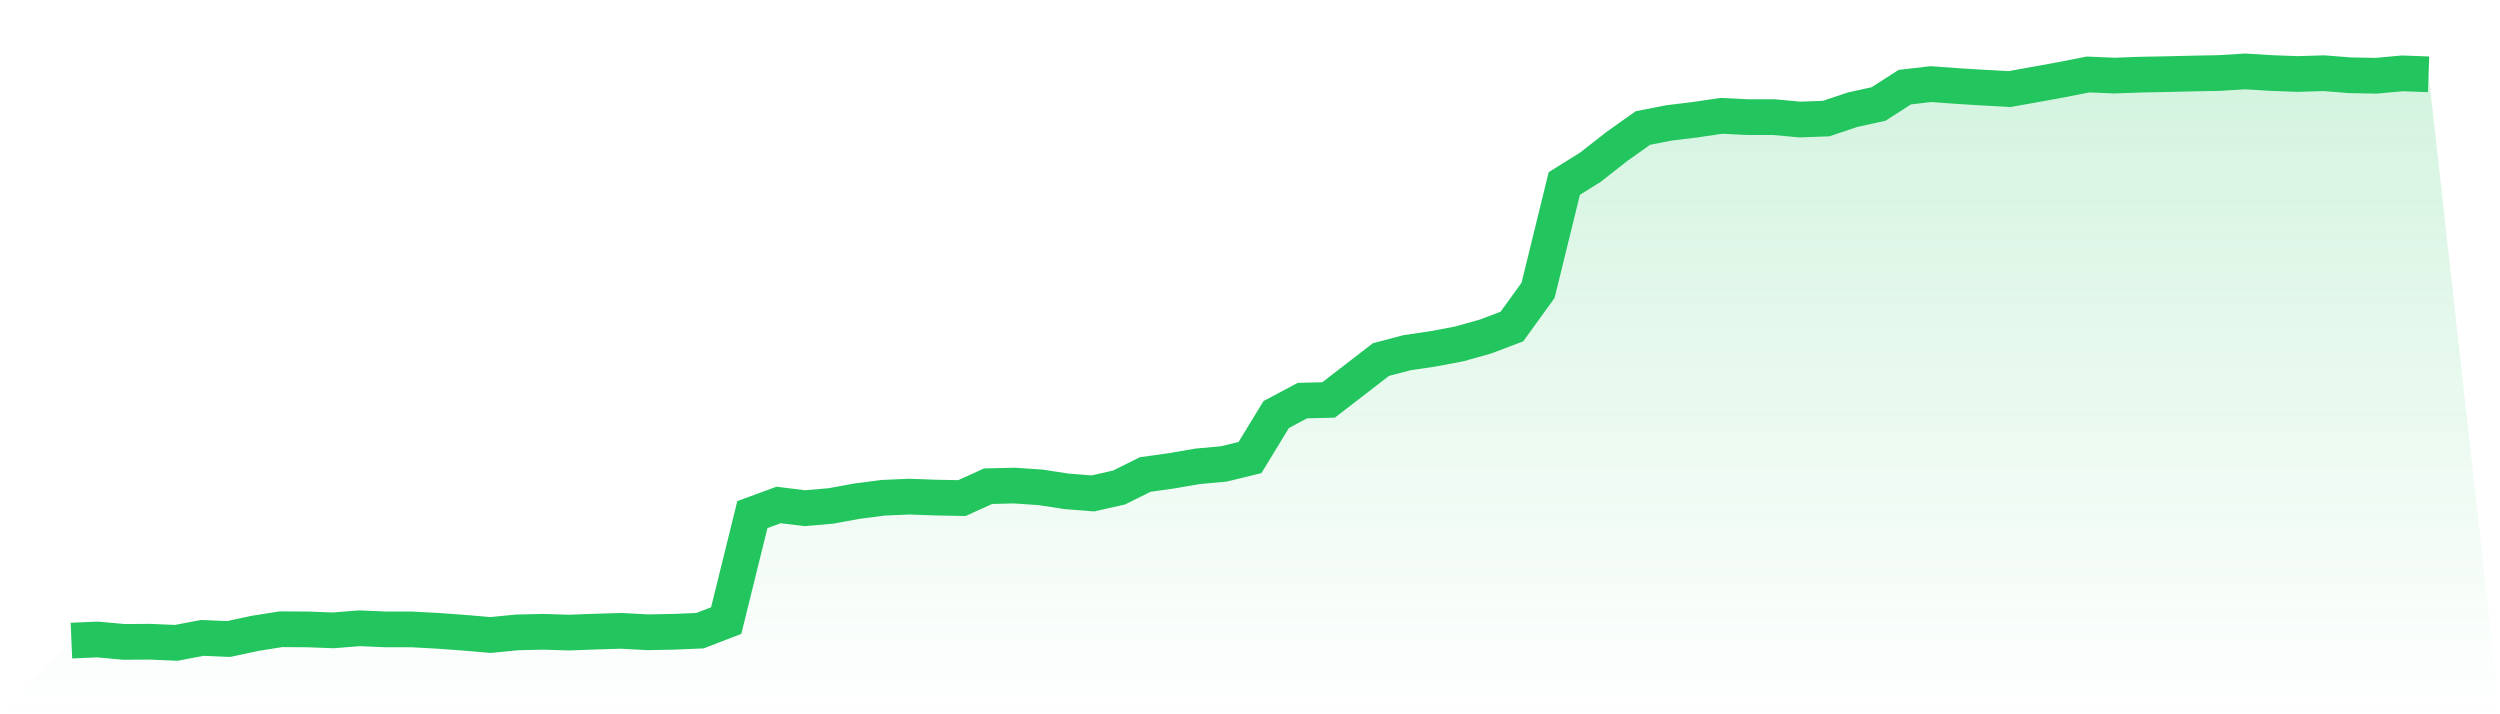 <svg viewBox="0 0 140 40" xmlns="http://www.w3.org/2000/svg">
<defs>
<linearGradient id="gradient" x1="0" x2="0" y1="0" y2="1">
<stop offset="0%" stop-color="#22c55e" stop-opacity="0.2"/>
<stop offset="100%" stop-color="#22c55e" stop-opacity="0"/>
</linearGradient>
</defs>
<path d="M4,35.874 L4,35.874 L5.467,35.811 L6.933,35.946 L8.4,35.937 L9.867,36 L11.333,35.722 L12.8,35.785 L14.267,35.47 L15.733,35.237 L17.2,35.246 L18.667,35.3 L20.133,35.183 L21.6,35.246 L23.067,35.246 L24.533,35.327 L26,35.434 L27.467,35.56 L28.933,35.416 L30.4,35.38 L31.867,35.425 L33.333,35.371 L34.8,35.327 L36.267,35.407 L37.733,35.38 L39.2,35.318 L40.667,34.752 L42.133,28.817 L43.6,28.278 L45.067,28.458 L46.533,28.332 L48,28.063 L49.467,27.874 L50.933,27.811 L52.4,27.865 L53.867,27.892 L55.333,27.228 L56.8,27.192 L58.267,27.291 L59.733,27.515 L61.2,27.632 L62.667,27.3 L64.133,26.572 L65.6,26.366 L67.067,26.114 L68.533,25.98 L70,25.621 L71.467,23.214 L72.933,22.433 L74.4,22.397 L75.867,21.266 L77.333,20.135 L78.8,19.749 L80.267,19.533 L81.733,19.255 L83.2,18.842 L84.667,18.285 L86.133,16.256 L87.6,10.276 L89.067,9.36 L90.533,8.211 L92,7.169 L93.467,6.882 L94.933,6.703 L96.4,6.487 L97.867,6.559 L99.333,6.559 L100.8,6.694 L102.267,6.64 L103.733,6.146 L105.2,5.823 L106.667,4.88 L108.133,4.709 L109.6,4.817 L111.067,4.907 L112.533,4.988 L114,4.727 L115.467,4.458 L116.933,4.171 L118.4,4.233 L119.867,4.18 L121.333,4.153 L122.8,4.117 L124.267,4.09 L125.733,4 L127.2,4.09 L128.667,4.144 L130.133,4.099 L131.6,4.215 L133.067,4.242 L134.533,4.108 L136,4.162 L140,40 L0,40 z" fill="url(#gradient)"/>
<path d="M4,35.874 L4,35.874 L5.467,35.811 L6.933,35.946 L8.4,35.937 L9.867,36 L11.333,35.722 L12.8,35.785 L14.267,35.47 L15.733,35.237 L17.2,35.246 L18.667,35.3 L20.133,35.183 L21.6,35.246 L23.067,35.246 L24.533,35.327 L26,35.434 L27.467,35.56 L28.933,35.416 L30.4,35.38 L31.867,35.425 L33.333,35.371 L34.8,35.327 L36.267,35.407 L37.733,35.38 L39.2,35.318 L40.667,34.752 L42.133,28.817 L43.6,28.278 L45.067,28.458 L46.533,28.332 L48,28.063 L49.467,27.874 L50.933,27.811 L52.4,27.865 L53.867,27.892 L55.333,27.228 L56.8,27.192 L58.267,27.291 L59.733,27.515 L61.2,27.632 L62.667,27.3 L64.133,26.572 L65.6,26.366 L67.067,26.114 L68.533,25.98 L70,25.621 L71.467,23.214 L72.933,22.433 L74.4,22.397 L75.867,21.266 L77.333,20.135 L78.8,19.749 L80.267,19.533 L81.733,19.255 L83.2,18.842 L84.667,18.285 L86.133,16.256 L87.6,10.276 L89.067,9.36 L90.533,8.211 L92,7.169 L93.467,6.882 L94.933,6.703 L96.4,6.487 L97.867,6.559 L99.333,6.559 L100.8,6.694 L102.267,6.64 L103.733,6.146 L105.2,5.823 L106.667,4.88 L108.133,4.709 L109.6,4.817 L111.067,4.907 L112.533,4.988 L114,4.727 L115.467,4.458 L116.933,4.171 L118.4,4.233 L119.867,4.18 L121.333,4.153 L122.8,4.117 L124.267,4.09 L125.733,4 L127.2,4.09 L128.667,4.144 L130.133,4.099 L131.6,4.215 L133.067,4.242 L134.533,4.108 L136,4.162" fill="none" stroke="#22c55e" stroke-width="2"/>
</svg>